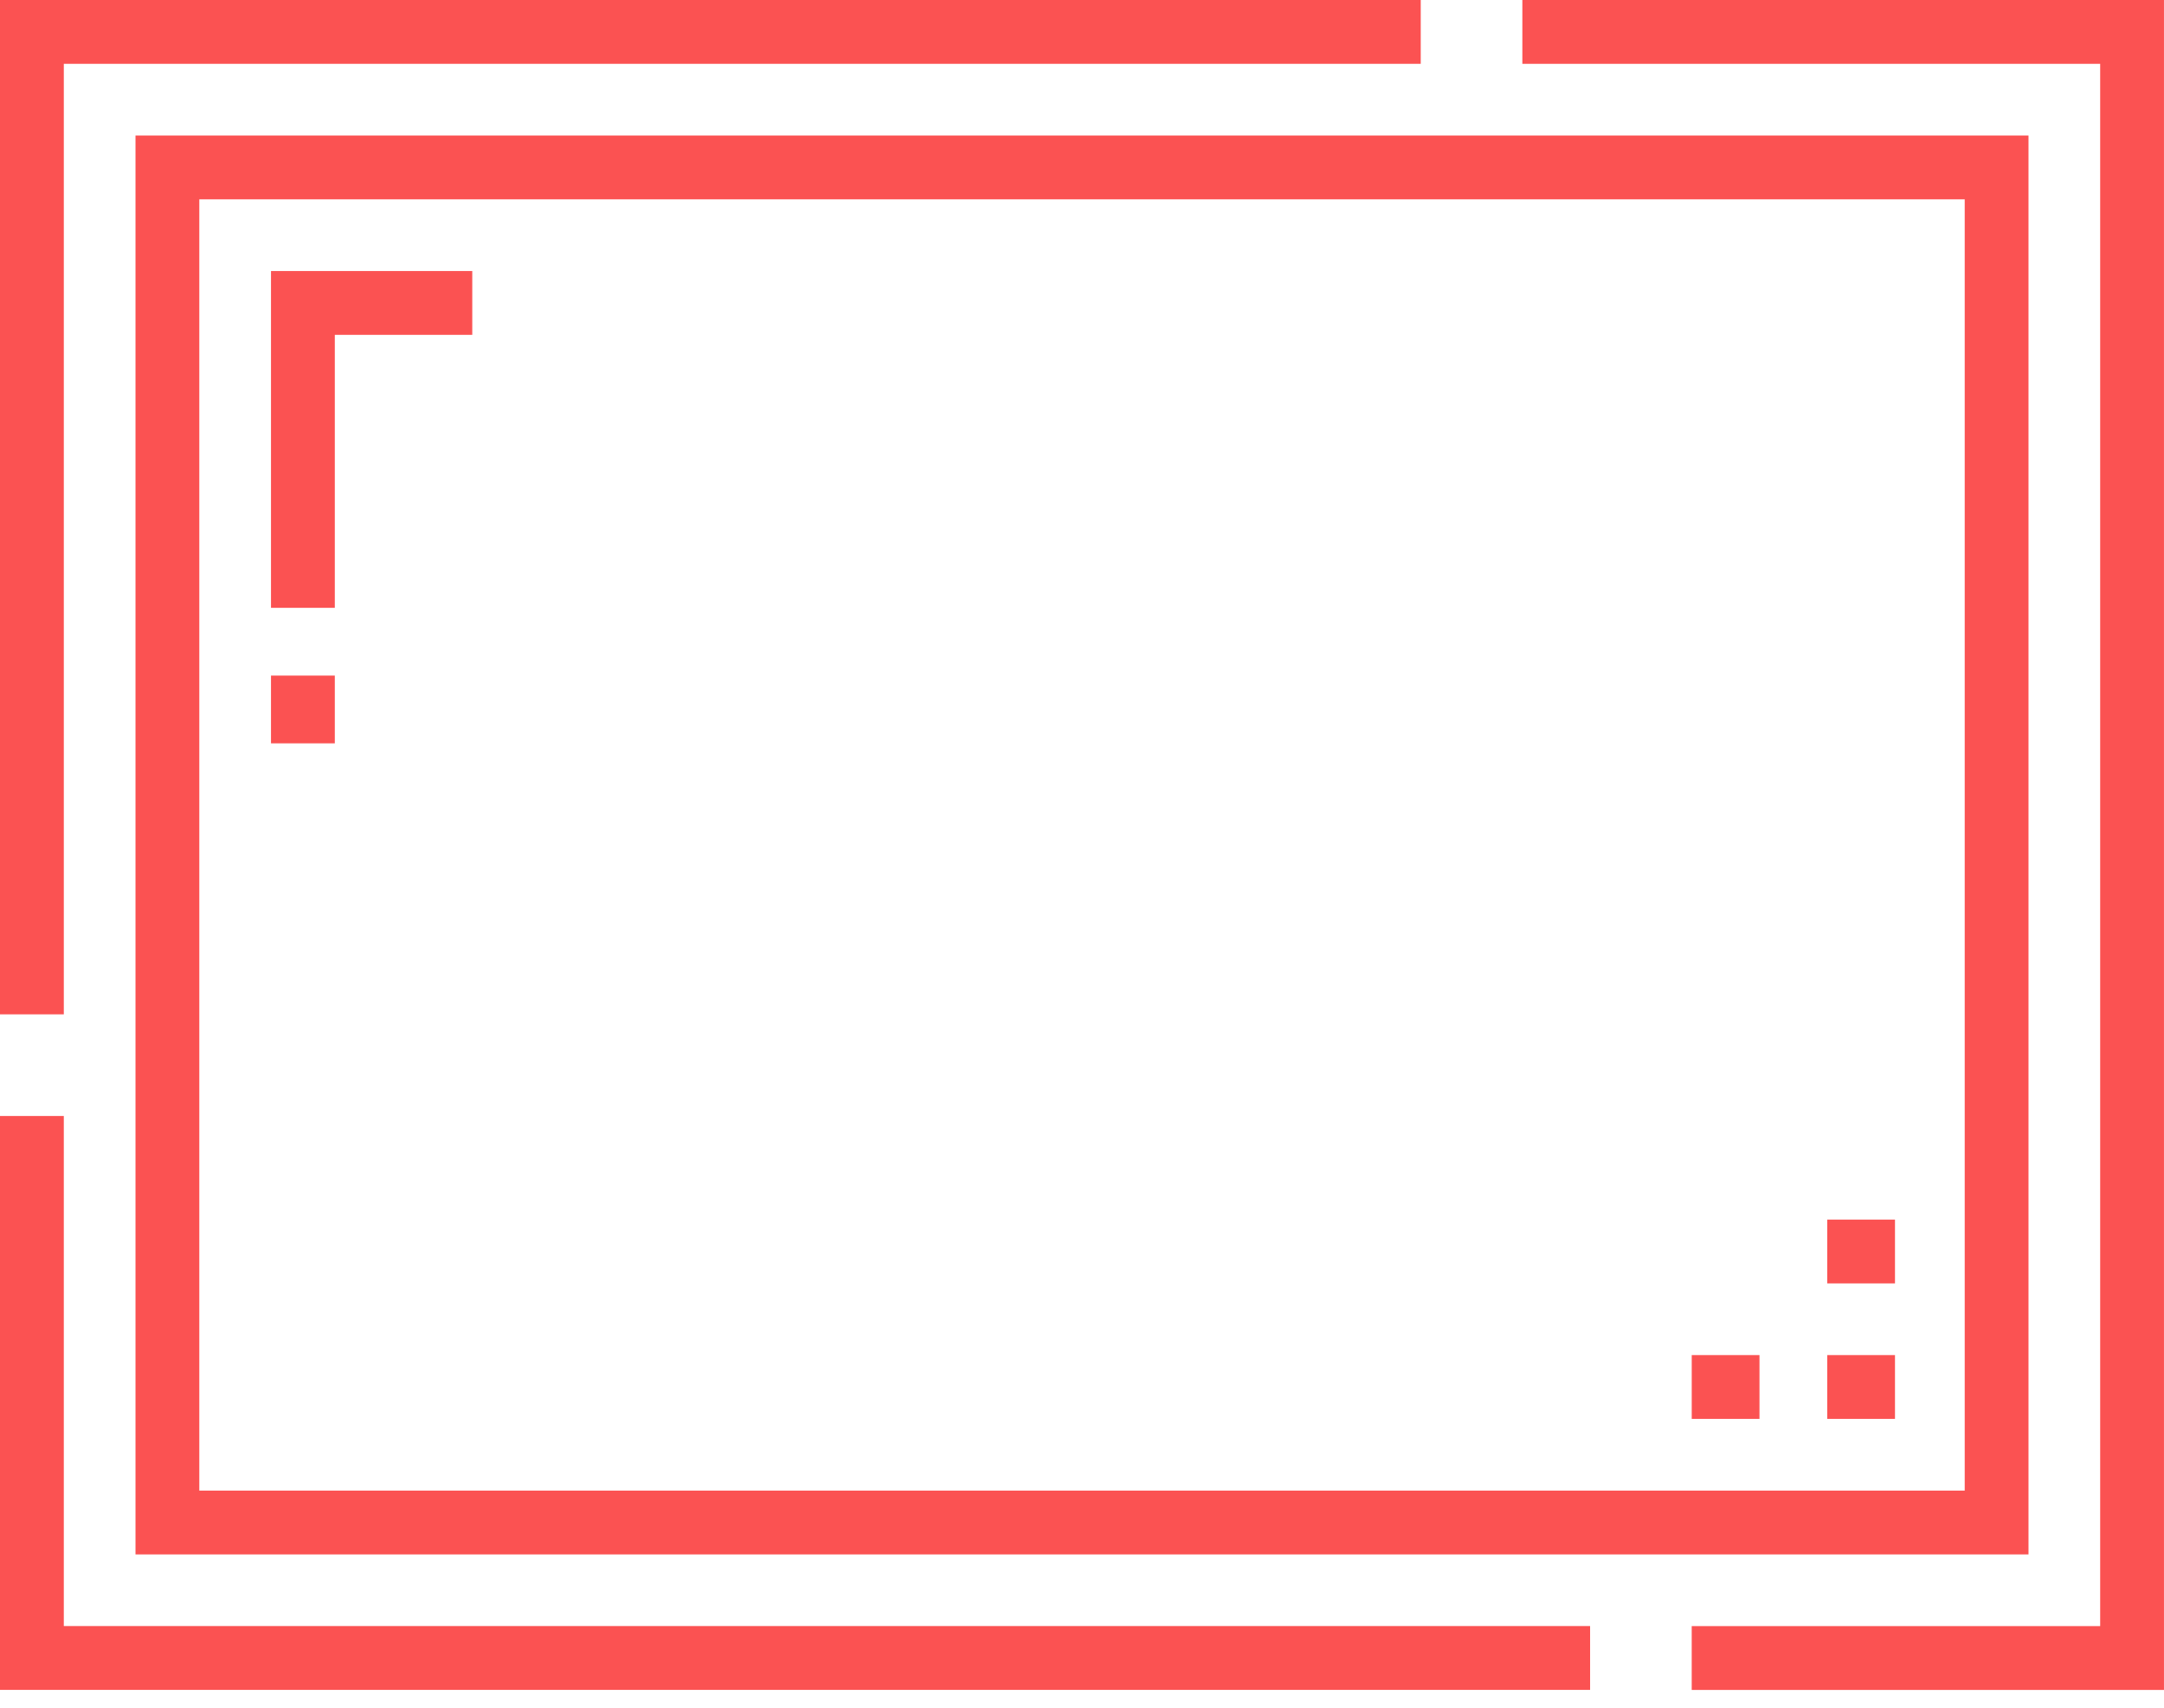 <?xml version="1.0" encoding="UTF-8"?> <svg xmlns="http://www.w3.org/2000/svg" width="96.111" height="75.85" viewBox="0 0 96.111 75.85"><g transform="translate(67.613)"><path d="M360.189,0V2.834h25.663v69.38H367.711v2.834h20.975V0Z" transform="translate(-360.189)" fill="#fb5252"></path></g><path d="M0,0V45.046H2.834V2.834H63.1V0Z" fill="#fb5252"></path><g transform="translate(0 49.56)"><path d="M70.622,289.5v-2.834H2.834V264.015H0V289.5H70.622Zm-28.666,0Z" transform="translate(0 -264.015)" fill="#fb5252"></path></g><g transform="translate(6.018 6.018)"><path d="M32.058,32.058V95.07h84.075V32.058ZM113.3,92.237H34.892V34.892H113.3V92.237Z" transform="translate(-32.058 -32.058)" fill="#fb5252"></path></g><g transform="translate(12.036 12.036)"><path d="M64.117,64.117V79.074h2.834V66.951h6.105V64.117Z" transform="translate(-64.117 -64.117)" fill="#fb5252"></path></g><g transform="translate(12.036 30.002)"><rect width="2.834" height="3.009" fill="#fb5252"></rect></g><g transform="translate(81.154 60.178)"><rect width="3.009" height="2.834" fill="#fb5252"></rect></g><g transform="translate(81.154 54.161)"><rect width="3.009" height="2.834" fill="#fb5252"></rect></g><g transform="translate(75.136 60.178)"><rect width="3.009" height="2.834" fill="#fb5252"></rect></g></svg> 